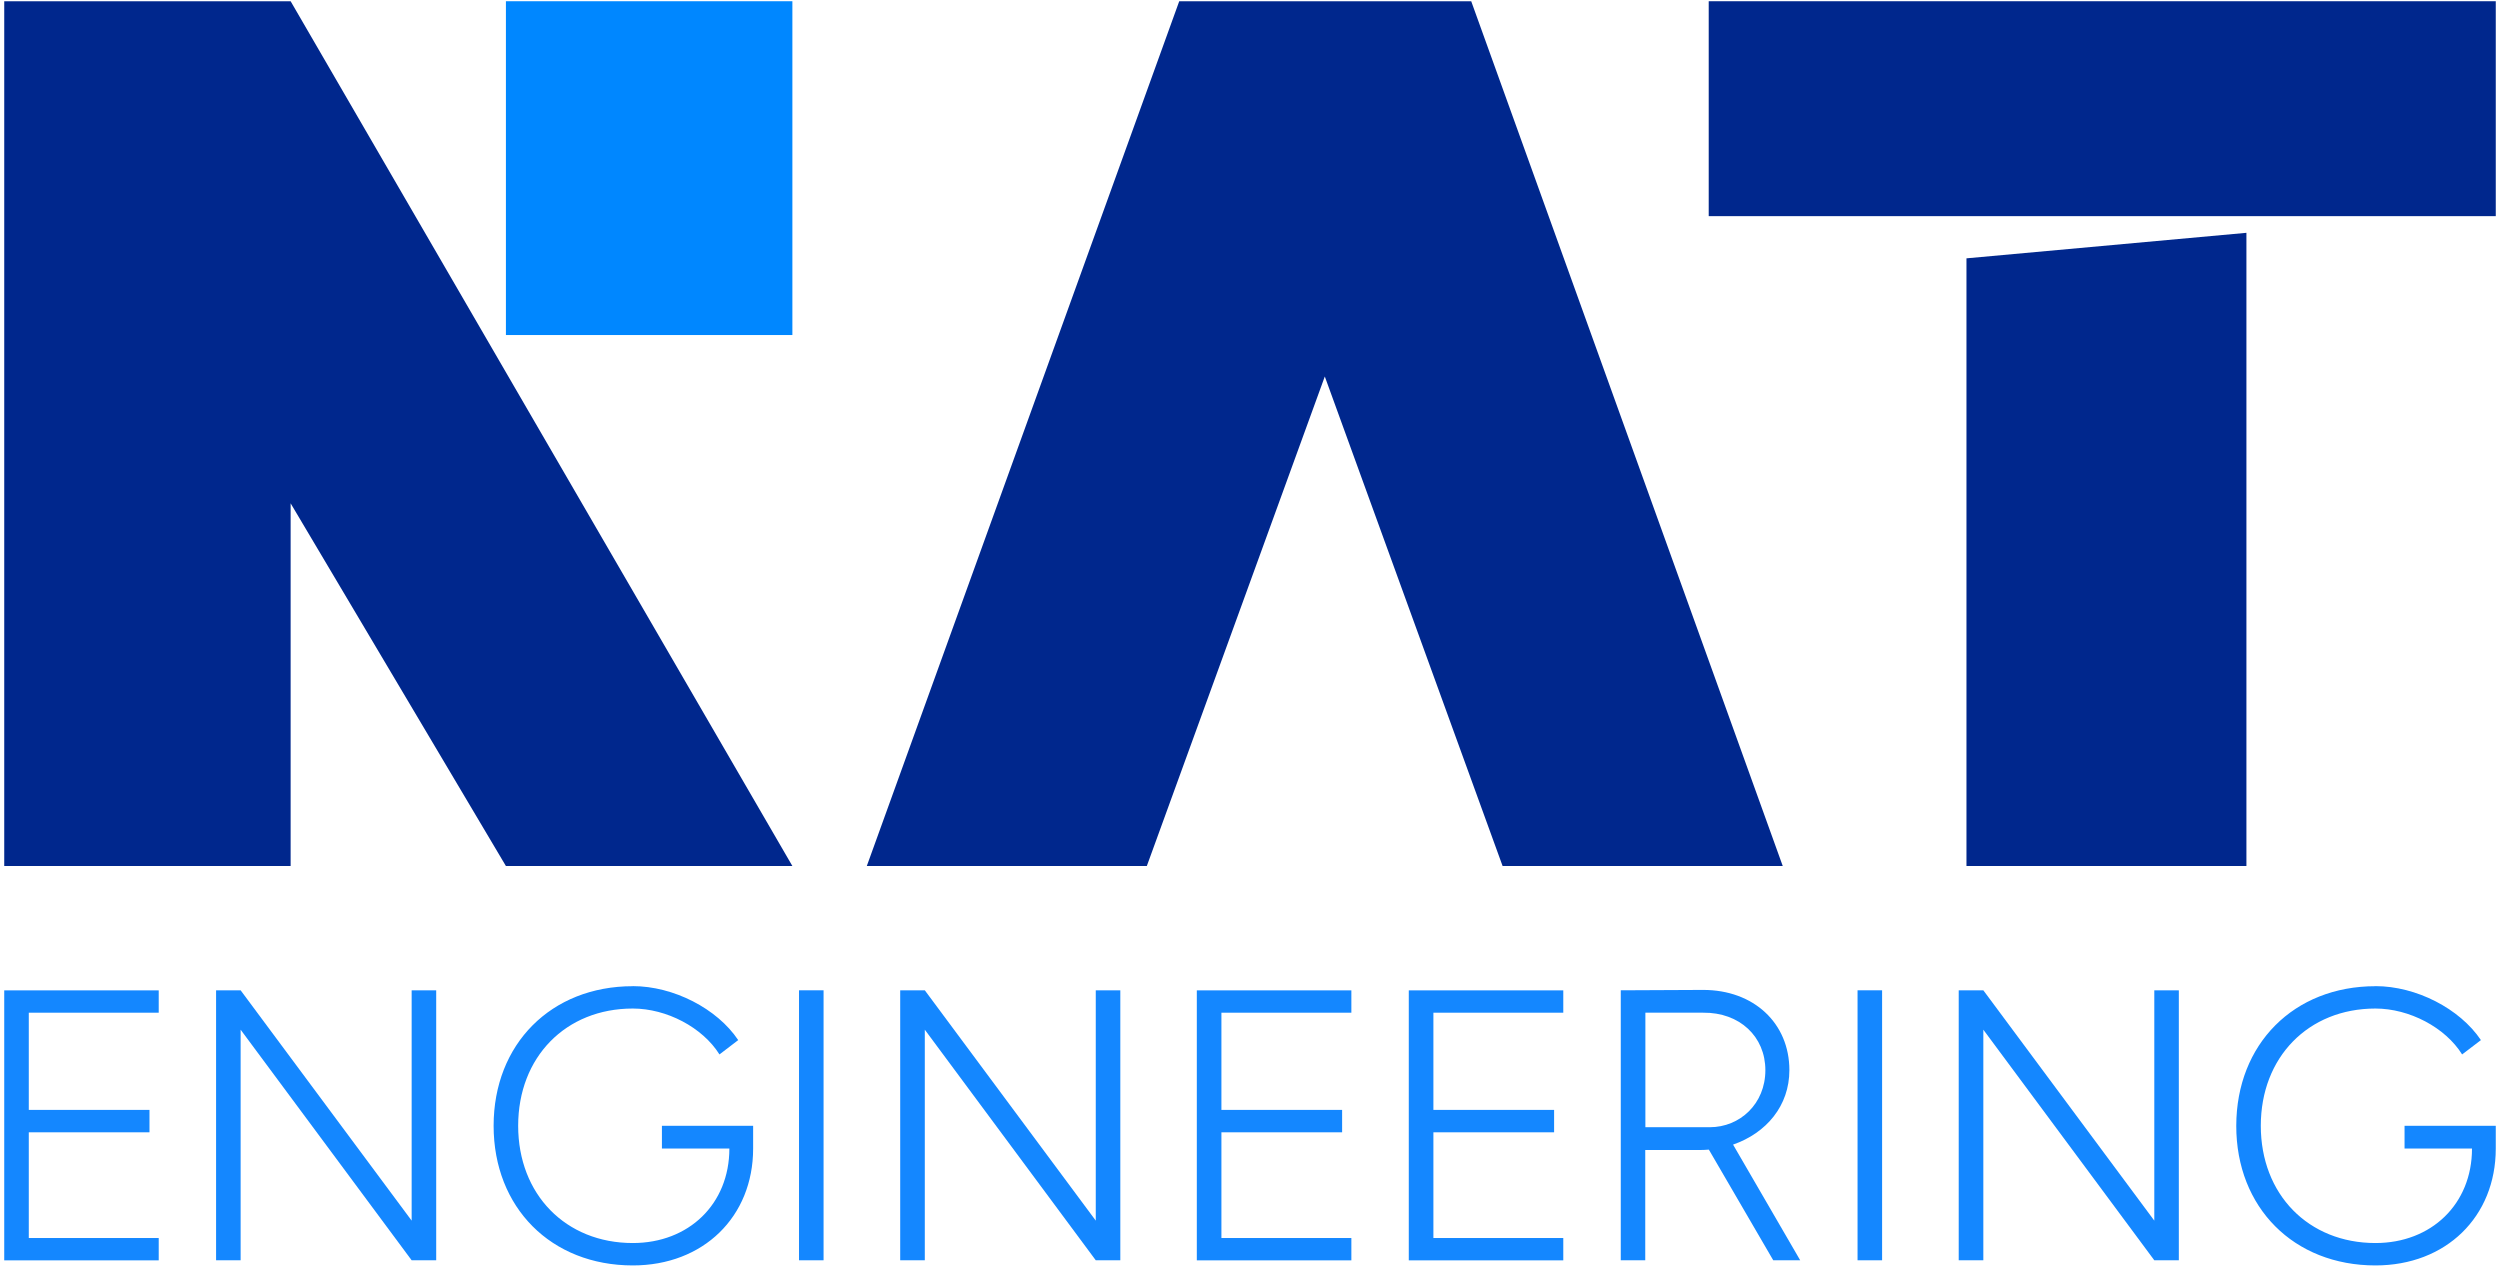 <?xml version="1.0" encoding="UTF-8"?>
<svg xmlns="http://www.w3.org/2000/svg" xmlns:xlink="http://www.w3.org/1999/xlink" width="150px" height="76px" viewBox="0 0 150 76" version="1.1">
<g id="surface1">
<path style=" stroke:none;fill-rule:nonzero;fill:rgb(0%,15.294%,55.294%);fill-opacity:1;" d="M 17.438 51.961 L 17.438 30.199 L 30.355 51.961 L 47.543 51.961 L 17.438 0.074 L 0.254 0.074 L 0.254 51.961 Z M 17.438 51.961 "/>
<path style=" stroke:none;fill-rule:nonzero;fill:rgb(0%,52.941%,100%);fill-opacity:1;" d="M 30.355 0.074 L 47.543 0.074 L 47.543 20.102 L 30.355 20.102 Z M 30.355 0.074 "/>
<path style=" stroke:none;fill-rule:nonzero;fill:rgb(0%,15.294%,55.294%);fill-opacity:1;" d="M 102.523 0.074 L 102.523 12.969 L 149.746 12.969 L 149.746 0.074 Z M 102.523 0.074 "/>
<path style=" stroke:none;fill-rule:nonzero;fill:rgb(0%,15.294%,55.294%);fill-opacity:1;" d="M 88.273 0.074 L 70.754 0.074 L 52.008 51.961 L 68.809 51.961 L 79.488 22.59 L 90.156 51.961 L 106.965 51.961 Z M 88.273 0.074 "/>
<path style=" stroke:none;fill-rule:nonzero;fill:rgb(0%,15.294%,55.294%);fill-opacity:1;" d="M 117.988 15.5 L 117.988 51.961 L 134.785 51.961 L 134.785 13.969 Z M 117.988 15.5 "/>
<path style=" stroke:none;fill-rule:nonzero;fill:rgb(7.843%,52.941%,100%);fill-opacity:1;" d="M 9.523 59.418 L 9.523 60.762 L 1.727 60.762 L 1.727 66.594 L 8.969 66.594 L 8.969 67.938 L 1.727 67.938 L 1.727 74.281 L 9.523 74.281 L 9.523 75.621 L 0.254 75.621 L 0.254 59.422 L 9.523 59.422 Z M 9.523 59.418 "/>
<path style=" stroke:none;fill-rule:nonzero;fill:rgb(7.843%,52.941%,100%);fill-opacity:1;" d="M 12.965 75.617 L 12.965 59.418 L 14.438 59.418 L 24.699 73.238 L 24.699 59.418 L 26.172 59.418 L 26.172 75.617 L 24.699 75.617 L 14.438 61.781 L 14.438 75.617 Z M 12.965 75.617 "/>
<path style=" stroke:none;fill-rule:nonzero;fill:rgb(7.843%,52.941%,100%);fill-opacity:1;" d="M 37.969 59.168 C 40.406 59.168 43.027 60.512 44.293 62.406 L 43.168 63.266 C 42.152 61.641 39.992 60.512 37.969 60.512 C 33.941 60.512 31.09 63.426 31.09 67.547 C 31.09 71.664 33.941 74.582 37.969 74.582 C 41.324 74.582 43.762 72.246 43.762 68.914 L 39.715 68.914 L 39.715 67.547 L 45.188 67.547 L 45.188 68.914 C 45.188 73.008 42.199 75.926 37.969 75.926 C 33.066 75.926 29.617 72.453 29.617 67.547 C 29.617 62.641 33.07 59.172 37.969 59.172 Z M 37.969 59.168 "/>
<path style=" stroke:none;fill-rule:nonzero;fill:rgb(7.843%,52.941%,100%);fill-opacity:1;" d="M 49.414 59.418 L 49.414 75.617 L 47.941 75.617 L 47.941 59.418 Z M 49.414 59.418 "/>
<path style=" stroke:none;fill-rule:nonzero;fill:rgb(7.843%,52.941%,100%);fill-opacity:1;" d="M 54.012 75.617 L 54.012 59.418 L 55.488 59.418 L 65.746 73.238 L 65.746 59.418 L 67.219 59.418 L 67.219 75.617 L 65.746 75.617 L 55.488 61.781 L 55.488 75.617 Z M 54.012 75.617 "/>
<path style=" stroke:none;fill-rule:nonzero;fill:rgb(7.843%,52.941%,100%);fill-opacity:1;" d="M 81.082 59.418 L 81.082 60.762 L 73.285 60.762 L 73.285 66.594 L 80.527 66.594 L 80.527 67.938 L 73.285 67.938 L 73.285 74.281 L 81.082 74.281 L 81.082 75.621 L 71.809 75.621 L 71.809 59.422 L 81.082 59.422 Z M 81.082 59.418 "/>
<path style=" stroke:none;fill-rule:nonzero;fill:rgb(7.843%,52.941%,100%);fill-opacity:1;" d="M 93.797 59.418 L 93.797 60.762 L 86.004 60.762 L 86.004 66.594 L 93.246 66.594 L 93.246 67.938 L 86.004 67.938 L 86.004 74.281 L 93.797 74.281 L 93.797 75.621 L 84.527 75.621 L 84.527 59.422 L 93.797 59.422 Z M 93.797 59.418 "/>
<path style=" stroke:none;fill-rule:nonzero;fill:rgb(7.843%,52.941%,100%);fill-opacity:1;" d="M 98.719 75.617 L 97.246 75.617 L 97.246 59.418 L 102.191 59.395 C 105.223 59.395 107.363 61.387 107.363 64.211 C 107.363 66.34 105.988 67.98 103.984 68.676 L 108.012 75.617 L 106.395 75.617 L 102.531 68.977 C 102.324 69 102.094 69 101.887 69 L 98.715 69 L 98.715 75.617 Z M 102.586 67.633 C 104.398 67.633 105.922 66.227 105.922 64.211 C 105.922 62.195 104.379 60.738 102.195 60.762 L 98.723 60.762 L 98.723 67.633 L 102.59 67.633 Z M 102.586 67.633 "/>
<path style=" stroke:none;fill-rule:nonzero;fill:rgb(7.843%,52.941%,100%);fill-opacity:1;" d="M 112.926 59.418 L 112.926 75.617 L 111.453 75.617 L 111.453 59.418 Z M 112.926 59.418 "/>
<path style=" stroke:none;fill-rule:nonzero;fill:rgb(7.843%,52.941%,100%);fill-opacity:1;" d="M 117.523 75.617 L 117.523 59.418 L 119 59.418 L 129.258 73.238 L 129.258 59.418 L 130.73 59.418 L 130.73 75.617 L 129.258 75.617 L 119 61.781 L 119 75.617 Z M 117.523 75.617 "/>
<path style=" stroke:none;fill-rule:nonzero;fill:rgb(7.843%,52.941%,100%);fill-opacity:1;" d="M 142.527 59.168 C 144.965 59.168 147.586 60.512 148.855 62.406 L 147.727 63.266 C 146.715 61.641 144.555 60.512 142.527 60.512 C 138.504 60.512 135.648 63.426 135.648 67.547 C 135.648 71.664 138.5 74.582 142.527 74.582 C 145.883 74.582 148.32 72.246 148.32 68.914 L 144.273 68.914 L 144.273 67.547 L 149.746 67.547 L 149.746 68.914 C 149.746 73.008 146.758 75.926 142.527 75.926 C 137.625 75.926 134.172 72.453 134.176 67.547 C 134.184 62.641 137.629 59.172 142.531 59.172 L 142.527 59.172 Z M 142.527 59.168 "/>
</g>
</svg>
